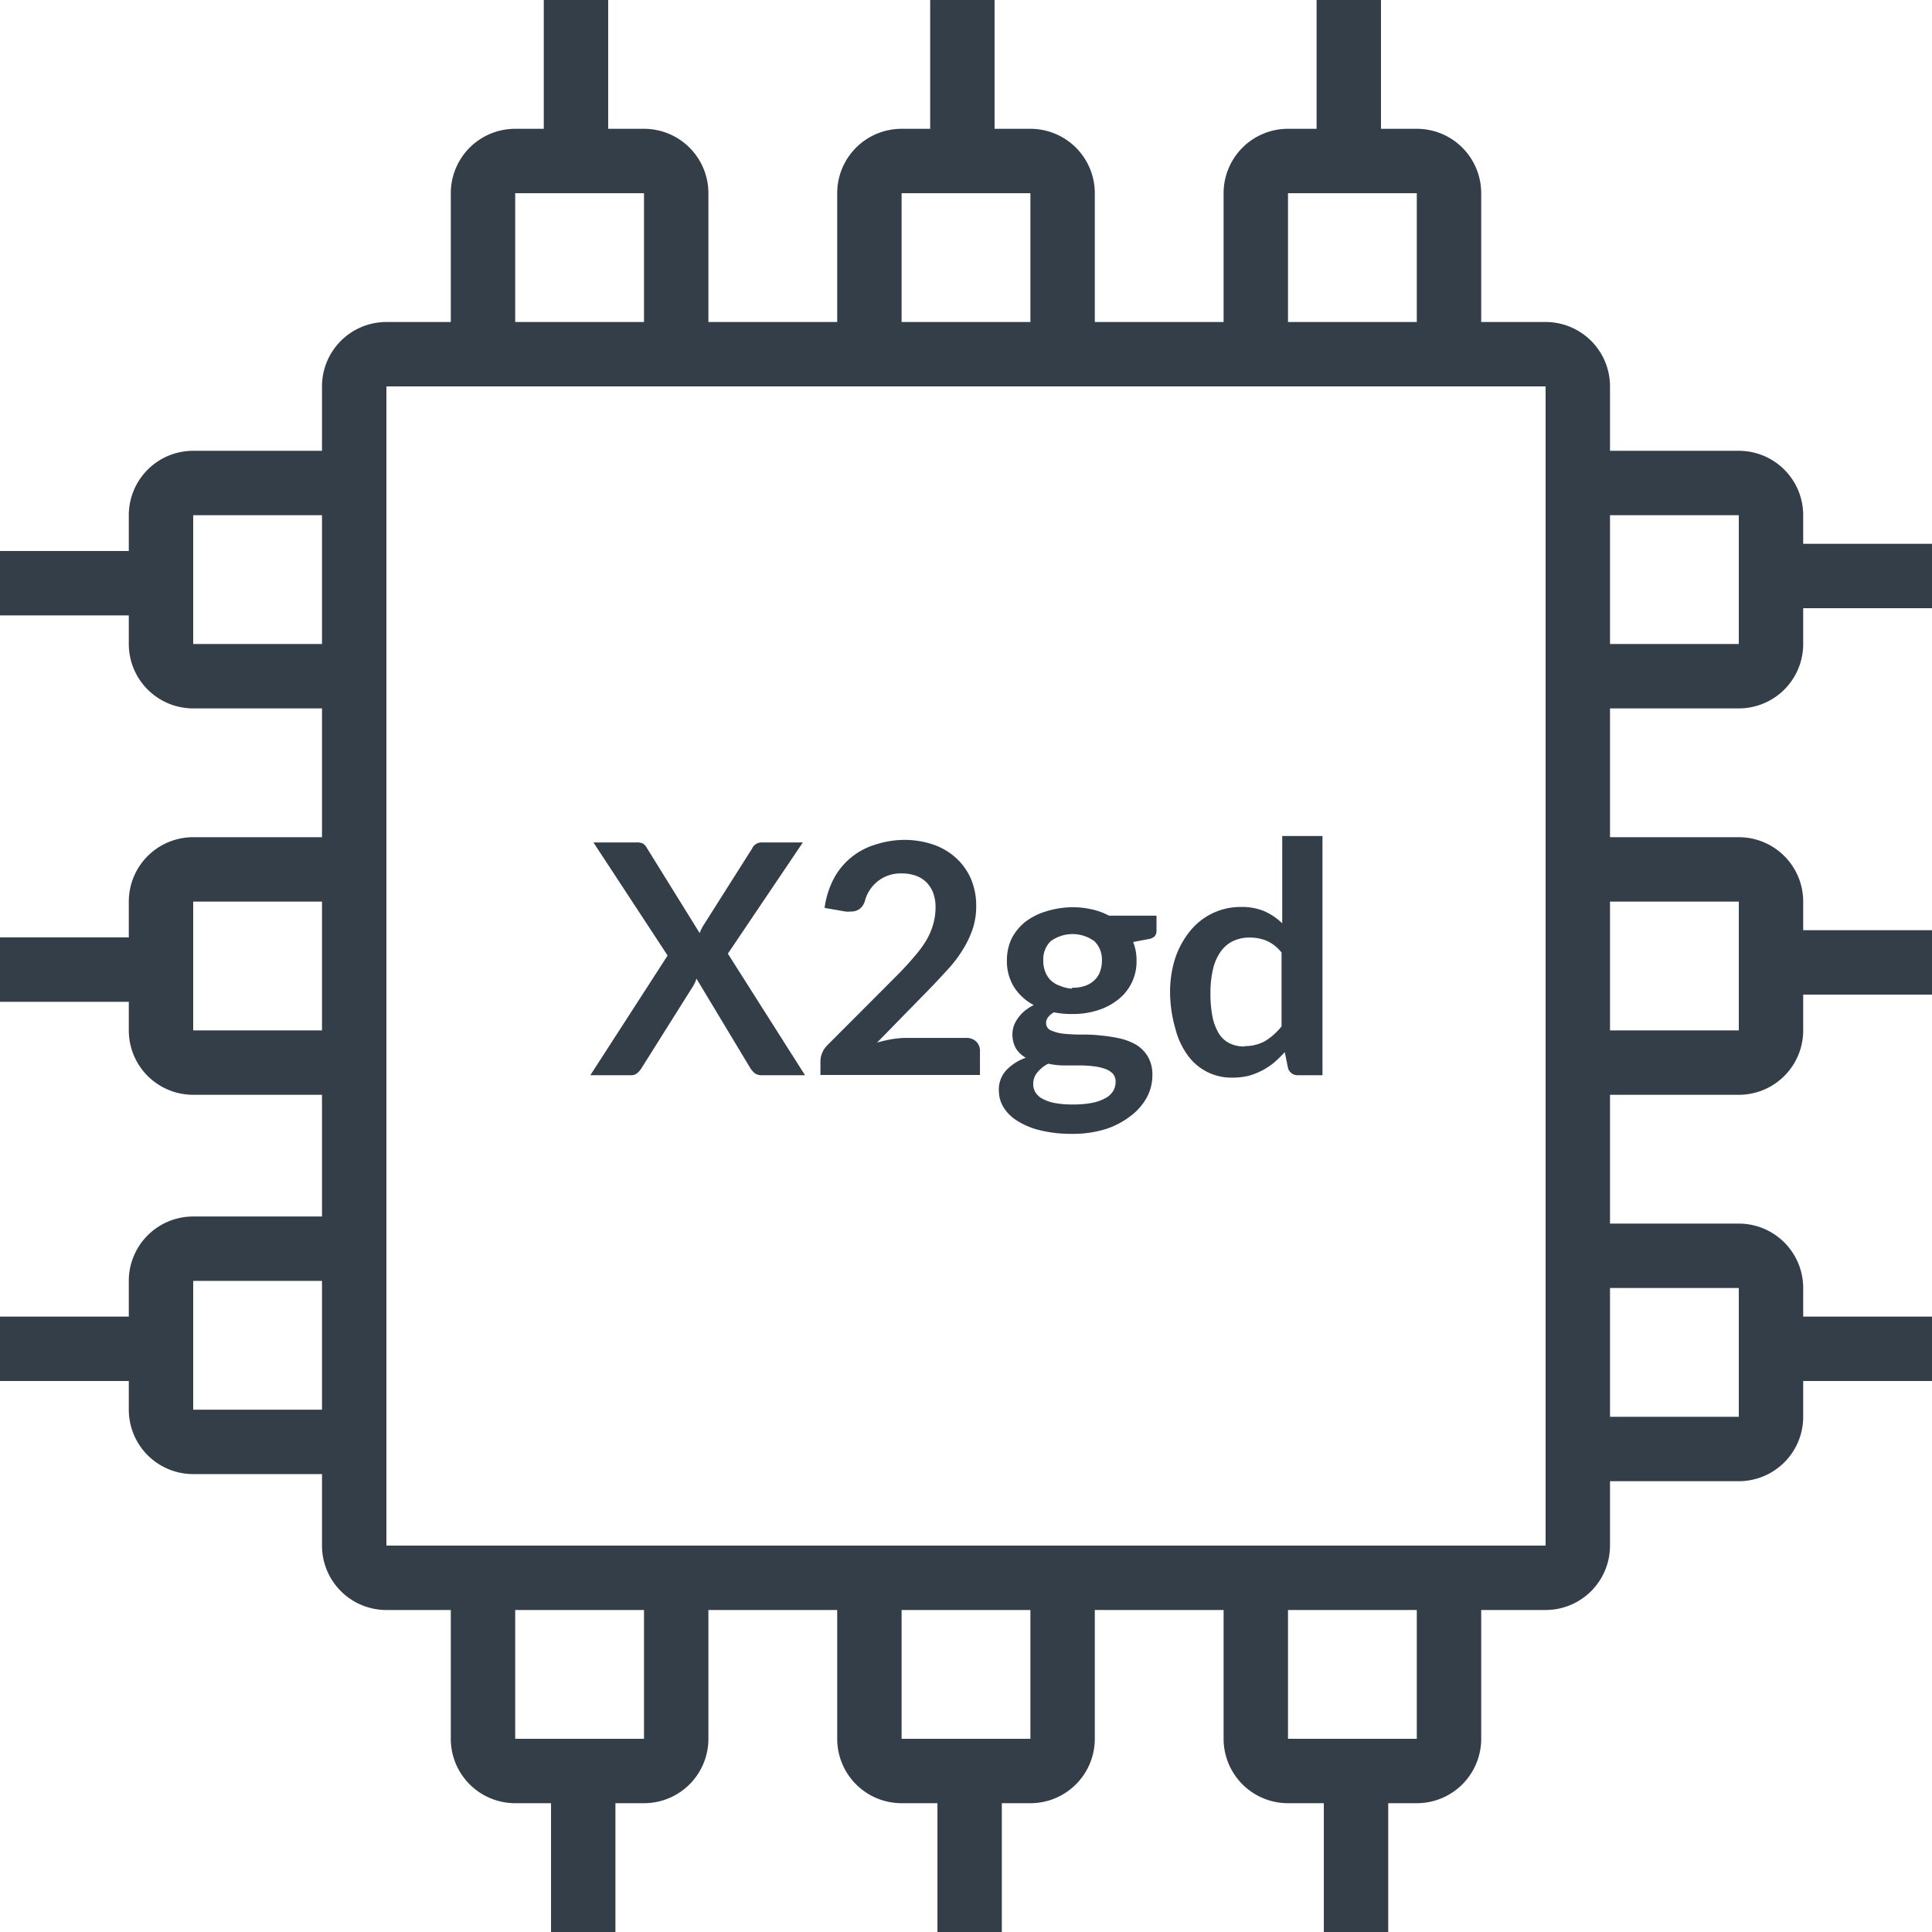 <svg id="Layer_1" data-name="Layer 1" xmlns="http://www.w3.org/2000/svg" width="144" height="144" viewBox="0 0 144 144"><defs><style>.cls-1{fill:#333e48;}</style></defs><path class="cls-1" d="M129.6,52.8a4.8,4.8,0,0,0,4.8-4.8V45.33H144v-4.8h-9.6V38.4a4.8,4.8,0,0,0-4.8-4.8H120V28.8a4.8,4.8,0,0,0-4.8-4.8h-4.8V14.4a4.8,4.8,0,0,0-4.8-4.8h-2.67V0h-4.8V9.6H96a4.8,4.8,0,0,0-4.8,4.8V24H81.6V14.4a4.8,4.8,0,0,0-4.8-4.8H74.13V0h-4.8V9.6H67.2a4.8,4.8,0,0,0-4.8,4.8V24H52.8V14.4A4.8,4.8,0,0,0,48,9.6H45.33V0h-4.8V9.6H38.4a4.8,4.8,0,0,0-4.8,4.8V24H28.8A4.8,4.8,0,0,0,24,28.8v4.8H14.4a4.8,4.8,0,0,0-4.8,4.8v2.67H0v4.8H9.6V48a4.8,4.8,0,0,0,4.8,4.8H24v9.6H14.4a4.8,4.8,0,0,0-4.8,4.8v2.67H0v4.8H9.6V76.8a4.8,4.8,0,0,0,4.8,4.8H24v9.07H14.4a4.8,4.8,0,0,0-4.8,4.8v2.66H0v4.8H9.6v2.14a4.8,4.8,0,0,0,4.8,4.8H24v5.33a4.8,4.8,0,0,0,4.8,4.8h4.8v9.6a4.8,4.8,0,0,0,4.8,4.8h2.67V144h4.8v-9.6H48a4.8,4.8,0,0,0,4.8-4.8V120h9.6v9.6a4.8,4.8,0,0,0,4.8,4.8h2.67V144h4.8v-9.6H76.8a4.8,4.8,0,0,0,4.8-4.8V120h9.6v9.6a4.8,4.8,0,0,0,4.8,4.8h2.67V144h4.8v-9.6h2.13a4.8,4.8,0,0,0,4.8-4.8V120h4.8a4.8,4.8,0,0,0,4.8-4.8v-4.8h9.6a4.8,4.8,0,0,0,4.8-4.8v-2.67H144v-4.8h-9.6V96a4.8,4.8,0,0,0-4.8-4.8H120V81.6h9.6a4.8,4.8,0,0,0,4.8-4.8V74.13H144v-4.8h-9.6V67.2a4.8,4.8,0,0,0-4.8-4.8H120V52.8Zm0-14.4V48H120V38.4ZM96,14.4h9.6V24H96Zm-28.8,0h9.6V24H67.2Zm-28.8,0H48V24H38.4ZM14.4,48V38.4H24V48Zm0,28.8V67.2H24v9.6Zm0,28.27v-9.6H24v9.6ZM48,129.6H38.4V120H48Zm28.8,0H67.2V120h9.6Zm28.8,0H96V120h9.6Zm24-33.6v9.6H120V96Zm0-28.8v9.6H120V67.2Zm-14.4,48H28.8V28.8h86.4Z"/><path class="cls-1" d="M49.76,71.22l-5.53-8.43h3.21a1,1,0,0,1,.49.09.8.8,0,0,1,.27.3l3.95,6.37a2.88,2.88,0,0,1,.13-.31,2.28,2.28,0,0,1,.17-.3l3.61-5.7a.77.77,0,0,1,.68-.45h3.1l-5.59,8.29L60,80.14H56.77a.82.82,0,0,1-.53-.16,1.75,1.75,0,0,1-.33-.39l-4-6.65a1.69,1.69,0,0,1-.1.27,2.68,2.68,0,0,1-.12.24l-3.86,6.14a1.62,1.62,0,0,1-.32.38.67.67,0,0,1-.48.17H44Z"/><path class="cls-1" d="M67.36,62.6a6.72,6.72,0,0,1,2.2.35,4.89,4.89,0,0,1,1.7,1,4.62,4.62,0,0,1,1.11,1.56,5.05,5.05,0,0,1,.39,2,5.36,5.36,0,0,1-.28,1.78,7.49,7.49,0,0,1-.76,1.56,9.24,9.24,0,0,1-1.11,1.44c-.42.46-.86.94-1.33,1.42l-3.91,4a9.65,9.65,0,0,1,1.13-.26,6.57,6.57,0,0,1,1-.09H72a1.05,1.05,0,0,1,.76.27.94.94,0,0,1,.28.72v1.77H61.15v-1a1.75,1.75,0,0,1,.12-.62,1.8,1.8,0,0,1,.4-.6l5.27-5.28c.44-.45.84-.88,1.18-1.29A9,9,0,0,0,69,70.16a5.23,5.23,0,0,0,.54-1.22,4.59,4.59,0,0,0,.19-1.3,3.09,3.09,0,0,0-.18-1.1,2.31,2.31,0,0,0-.52-.8,2.22,2.22,0,0,0-.8-.48,3.07,3.07,0,0,0-1-.16,2.75,2.75,0,0,0-1.75.54,2.8,2.8,0,0,0-1,1.45,1.19,1.19,0,0,1-.4.65,1.09,1.09,0,0,1-.67.2,1.84,1.84,0,0,1-.39,0l-1.56-.27a6.55,6.55,0,0,1,.69-2.19,5.19,5.19,0,0,1,3.07-2.52A7.12,7.12,0,0,1,67.36,62.6Z"/><path class="cls-1" d="M79.9,67.62a6.42,6.42,0,0,1,1.49.16,5,5,0,0,1,1.27.47H86.2v1.11a.65.65,0,0,1-.14.43.9.9,0,0,1-.49.21l-1.11.21a4.58,4.58,0,0,1,.19.66,4.23,4.23,0,0,1,.06.73,3.58,3.58,0,0,1-1.37,2.9,4.69,4.69,0,0,1-1.52.8,6.23,6.23,0,0,1-1.92.28,6.72,6.72,0,0,1-1.35-.13c-.39.24-.58.5-.58.79a.58.58,0,0,0,.34.55,3,3,0,0,0,.9.25,11.84,11.84,0,0,0,1.27.07c.47,0,1,0,1.45.06a11.25,11.25,0,0,1,1.45.21,4.46,4.46,0,0,1,1.27.47,2.64,2.64,0,0,1,.9.89,2.69,2.69,0,0,1,.34,1.44,3.41,3.41,0,0,1-.4,1.59,4.3,4.3,0,0,1-1.17,1.37,6.16,6.16,0,0,1-1.86,1,8.15,8.15,0,0,1-2.52.37,9.72,9.72,0,0,1-2.44-.27,5.64,5.64,0,0,1-1.71-.72,3.11,3.11,0,0,1-1-1,2.38,2.38,0,0,1-.34-1.23A2.11,2.11,0,0,1,75,79.77a3.61,3.61,0,0,1,1.46-.93,2.16,2.16,0,0,1-.73-.68,2.15,2.15,0,0,1-.18-1.66,2.29,2.29,0,0,1,.3-.58,3.08,3.08,0,0,1,.49-.55,3.78,3.78,0,0,1,.71-.46,3.89,3.89,0,0,1-1.47-1.34,3.65,3.65,0,0,1-.53-2A3.7,3.7,0,0,1,75.38,70a3.88,3.88,0,0,1,1-1.26,4.84,4.84,0,0,1,1.55-.8A6.76,6.76,0,0,1,79.9,67.62Zm3.25,13a.88.88,0,0,0-.21-.6,1.56,1.56,0,0,0-.59-.36,4,4,0,0,0-.87-.19,8.78,8.78,0,0,0-1.06-.06H79.27a5.31,5.31,0,0,1-1.14-.13,2.55,2.55,0,0,0-.81.65,1.31,1.31,0,0,0-.31.87,1.18,1.18,0,0,0,.16.61,1.35,1.35,0,0,0,.52.48,3,3,0,0,0,.92.32,6.75,6.75,0,0,0,1.38.11,7.31,7.31,0,0,0,1.42-.12,3.55,3.55,0,0,0,1-.36,1.49,1.49,0,0,0,.57-.54A1.33,1.33,0,0,0,83.15,80.66Zm-3.25-7a2.76,2.76,0,0,0,1-.15,1.87,1.87,0,0,0,.68-.42,1.6,1.6,0,0,0,.41-.63,2.39,2.39,0,0,0,.14-.82,1.92,1.92,0,0,0-.55-1.44,2.76,2.76,0,0,0-3.28,0,1.92,1.92,0,0,0-.54,1.44,2.16,2.16,0,0,0,.14.81,1.78,1.78,0,0,0,.4.64,1.83,1.83,0,0,0,.69.42A2.75,2.75,0,0,0,79.9,73.69Z"/><path class="cls-1" d="M96.73,80.14A.73.73,0,0,1,96,79.6l-.24-1.18a9.78,9.78,0,0,1-.8.78,5.51,5.51,0,0,1-.91.6,5.59,5.59,0,0,1-1,.39,5.22,5.22,0,0,1-1.21.13,4,4,0,0,1-3.29-1.63,5.78,5.78,0,0,1-.94-2A10,10,0,0,1,87.21,74a8.3,8.3,0,0,1,.37-2.54,6.39,6.39,0,0,1,1.07-2A4.82,4.82,0,0,1,92.5,67.6a4.3,4.3,0,0,1,1.77.33,4.62,4.62,0,0,1,1.3.89V62.31h3V80.14Zm-4-2.17a3.09,3.09,0,0,0,1.57-.38,4.72,4.72,0,0,0,1.22-1.09V71a2.92,2.92,0,0,0-1.09-.87,3.25,3.25,0,0,0-1.28-.25,2.83,2.83,0,0,0-1.22.25,2.4,2.4,0,0,0-.92.76,3.72,3.72,0,0,0-.59,1.3,7.7,7.7,0,0,0-.2,1.85,8.63,8.63,0,0,0,.17,1.83,3.89,3.89,0,0,0,.5,1.23,2,2,0,0,0,.79.68A2.56,2.56,0,0,0,92.78,78Z"/></svg>